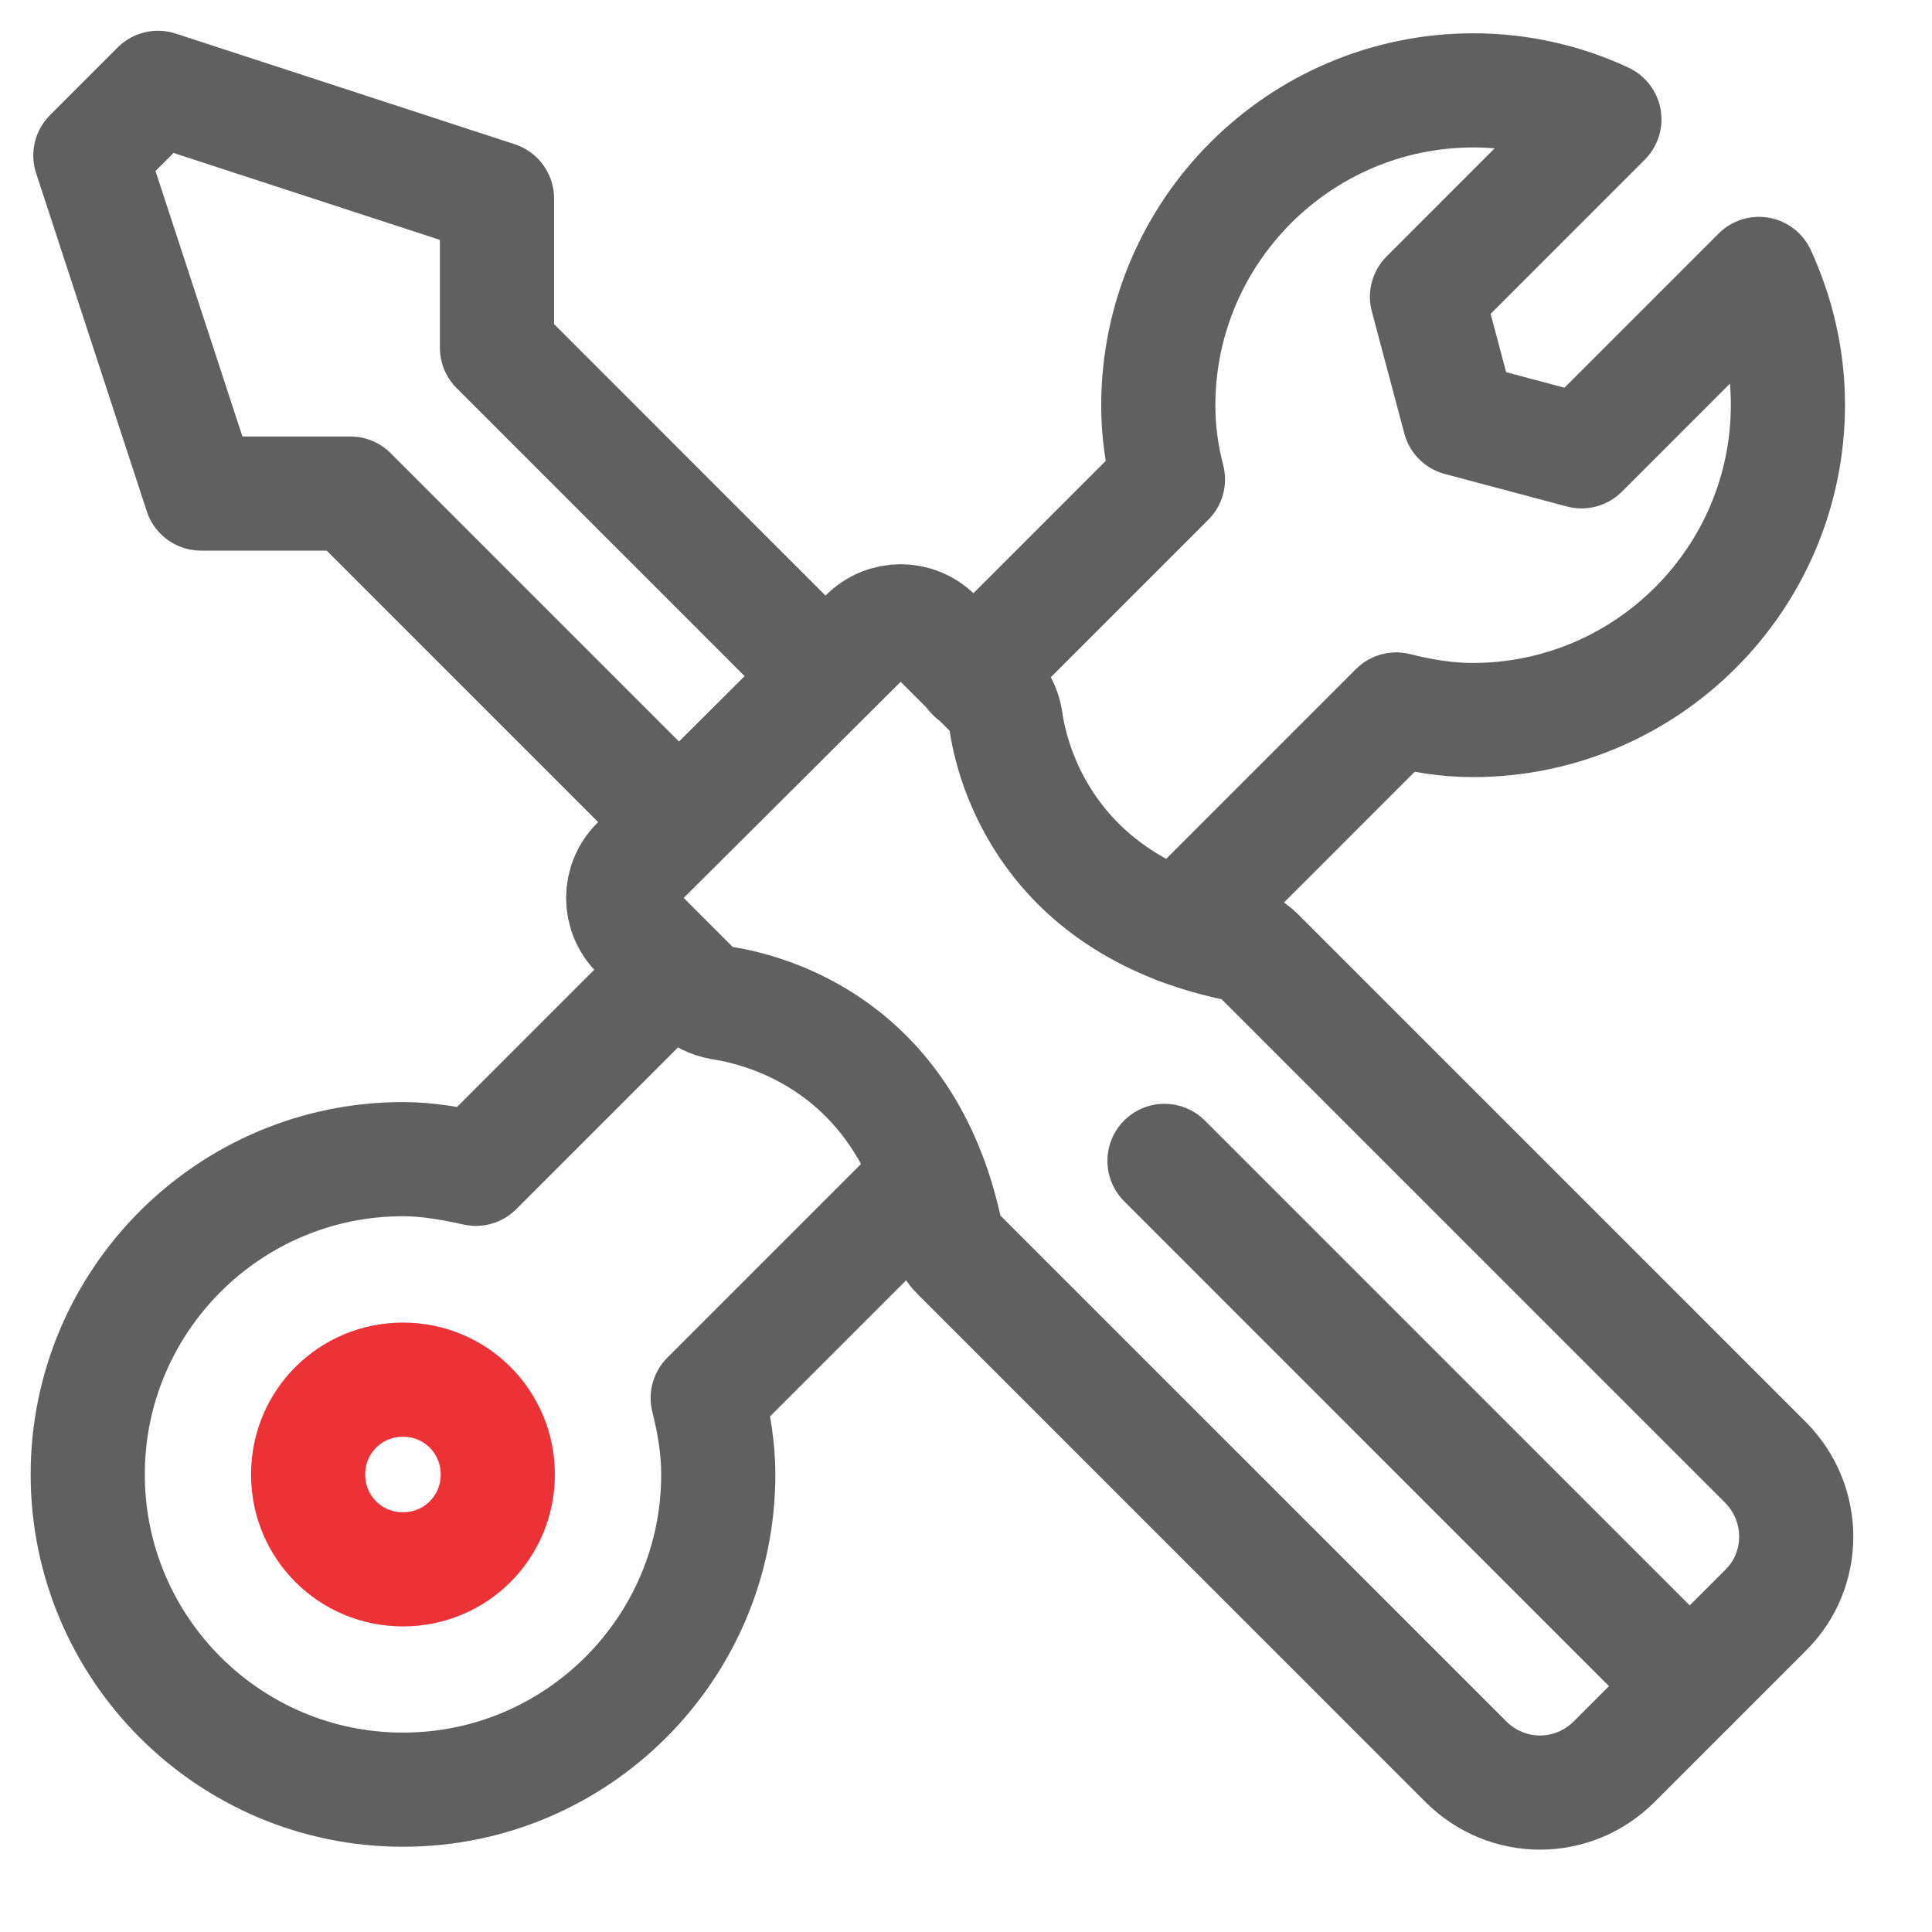 <svg width="80" height="80" viewBox="0 0 80 80" fill="none" xmlns="http://www.w3.org/2000/svg">
<path d="M16.685 64.983C14.503 64.983 12.758 63.238 12.758 61.056C12.758 58.874 14.503 57.129 16.685 57.129C18.867 57.129 20.612 58.874 20.612 61.056C20.612 63.238 18.867 64.983 16.685 64.983Z" stroke="#ED3237" stroke-width="4.727" stroke-linecap="round" stroke-linejoin="round"/>
<path d="M51.023 39.054C43.386 37.381 41.896 31.672 41.641 29.781C41.568 29.345 41.35 28.945 41.059 28.654L38.732 26.327C37.932 25.527 36.659 25.527 35.859 26.327L26.405 35.745C25.605 36.545 25.605 37.818 26.405 38.617L28.732 40.945C29.059 41.272 29.459 41.454 29.859 41.526C31.75 41.817 37.459 43.272 39.132 50.908C39.205 51.272 39.386 51.636 39.677 51.927L60.696 72.945C62.405 74.654 65.132 74.654 66.841 72.945L69.968 69.818L73.096 66.69C74.805 65.018 74.805 62.254 73.096 60.545L52.077 39.527C51.823 39.272 51.459 39.09 51.059 38.981L51.023 39.054Z" stroke="#606060" stroke-width="4.727" stroke-linecap="round" stroke-linejoin="round"/>
<path d="M48.219 48.07L69.964 69.816" stroke="#606060" stroke-width="4.727" stroke-linecap="round" stroke-linejoin="round"/>
<path d="M28.106 34.037L14.506 20.437H8.324L3.742 6.437L5.16 5.019L6.542 3.637L20.579 8.219V14.4L34.142 27.964" stroke="#606060" stroke-width="4.727" stroke-linecap="round" stroke-linejoin="round"/>
<path d="M27.924 40.18L19.706 48.398C18.724 48.18 17.706 47.998 16.687 47.998C9.487 47.998 3.633 53.853 3.633 61.053C3.633 68.253 9.487 74.107 16.687 74.107C23.887 74.107 29.742 68.253 29.742 61.053C29.742 59.962 29.56 58.907 29.305 57.889L38.469 48.725" stroke="#606060" stroke-width="4.727" stroke-linecap="round" stroke-linejoin="round"/>
<path d="M48.798 38.397L57.816 29.378C58.834 29.633 59.889 29.815 60.98 29.815C68.18 29.815 74.034 23.96 74.034 16.76C74.034 14.833 73.598 13.015 72.835 11.342L65.489 18.688L60.434 17.342L59.089 12.288L66.434 4.942C64.798 4.178 62.944 3.742 61.016 3.742C53.816 3.742 47.962 9.597 47.962 16.797C47.962 17.851 48.107 18.869 48.362 19.851L40.289 27.924" stroke="#606060" stroke-width="4.727" stroke-linecap="round" stroke-linejoin="round"/>
</svg>
